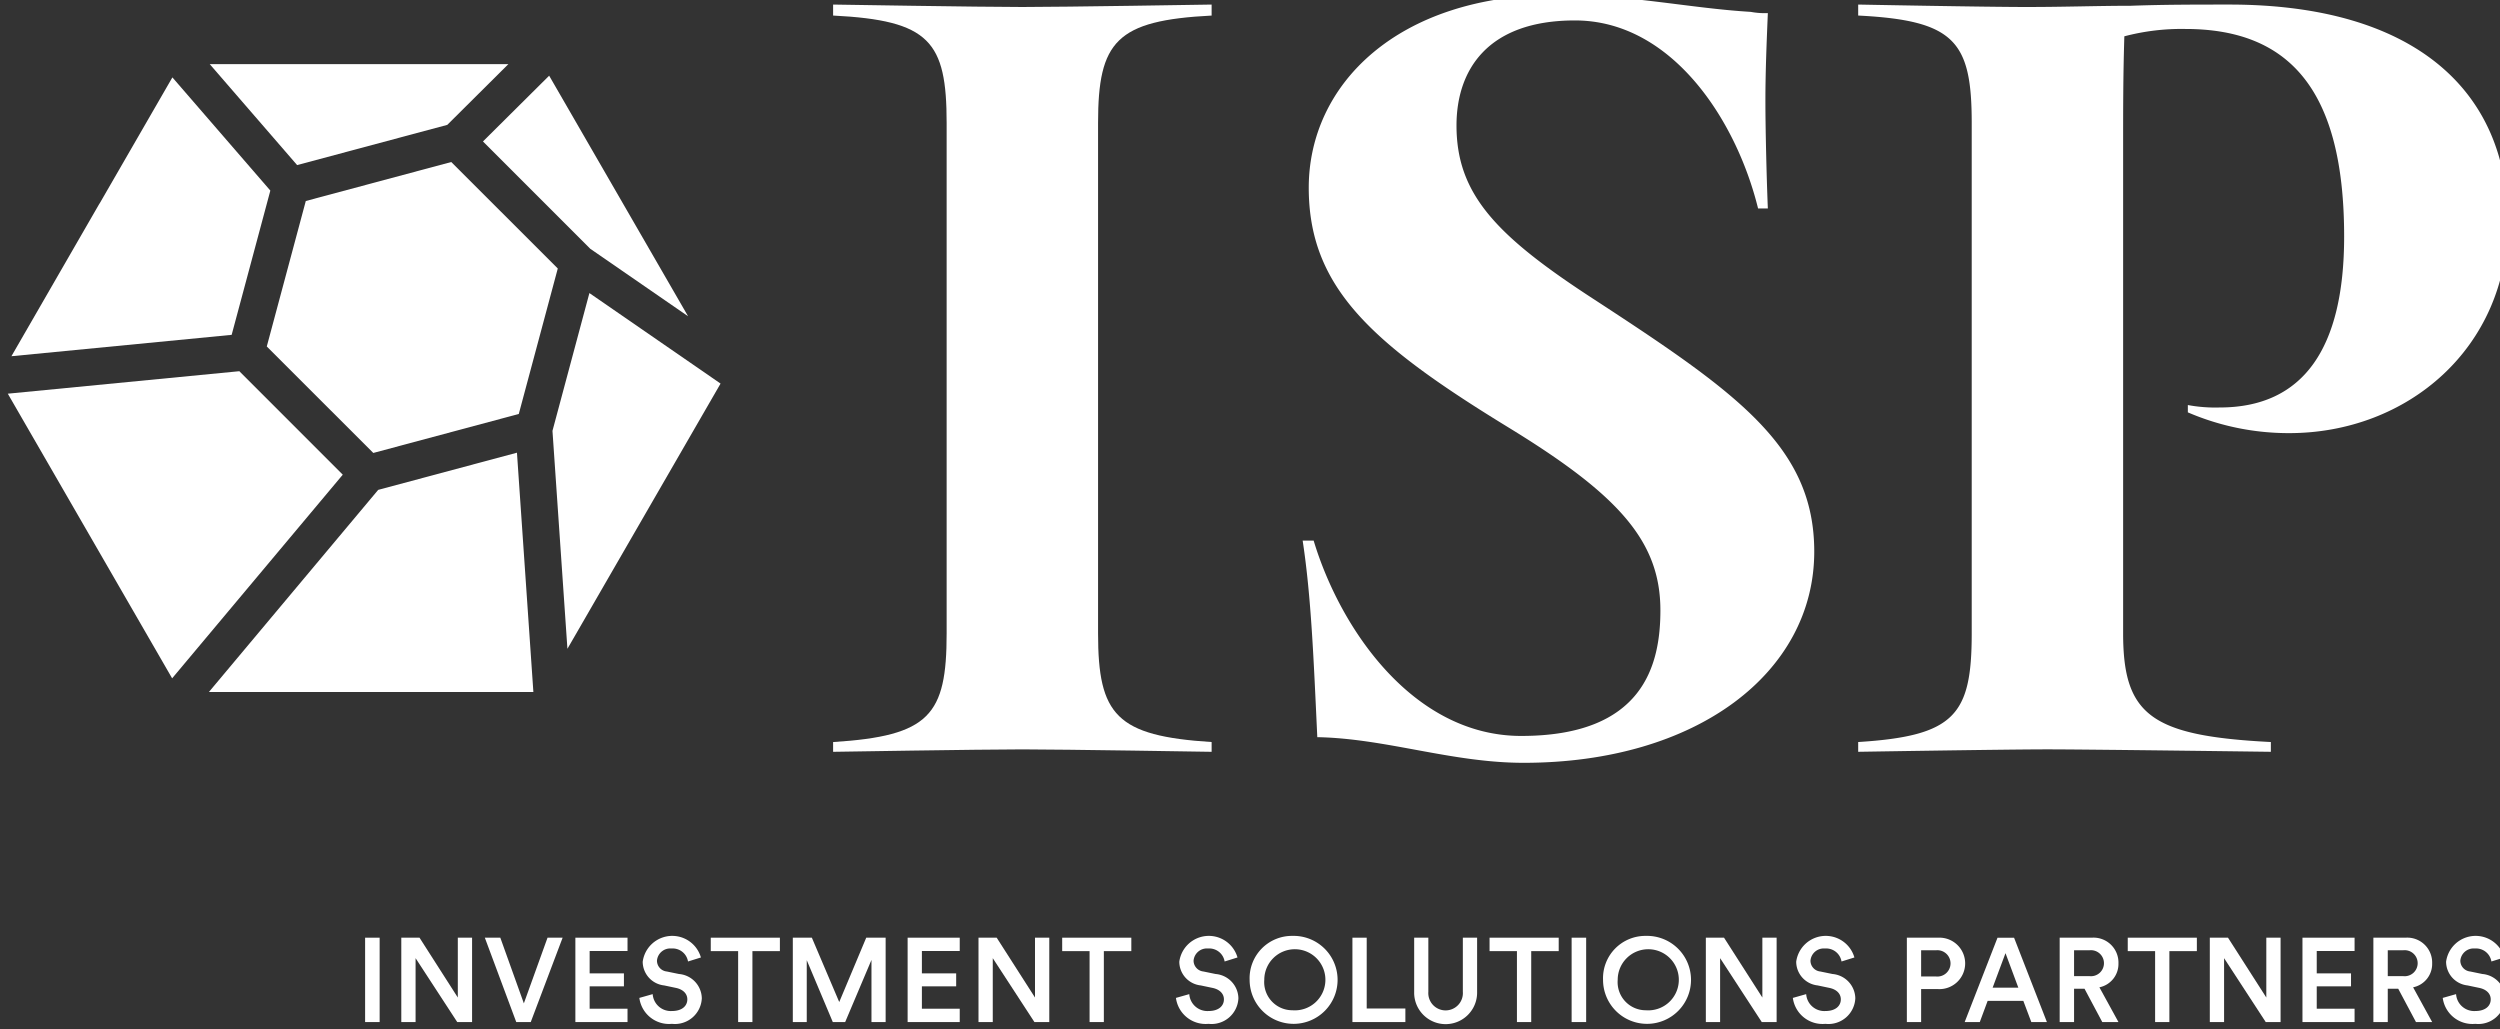 <svg id="Layer_1" data-name="Layer 1" xmlns="http://www.w3.org/2000/svg" width="160" height="65.858" viewBox="0 0 160 65.858"><rect x="0" y="0" width="160" height="65.858" fill="#333333" stroke="none"/><defs><style>.cls-1{fill:#fff;}</style></defs><rect class="cls-1" x="23.367" y="60.012" width="0.93" height="5.4"/><polygon class="cls-1" points="29.3 60.012 29.3 63.842 26.849 60.012 25.683 60.012 25.683 65.412 26.597 65.412 26.597 61.322 29.263 65.412 30.213 65.412 30.213 60.012 29.3 60.012"/><polygon class="cls-1" points="35.042 60.012 33.527 64.215 32.02 60.012 31.029 60.012 33.04 65.412 33.968 65.412 36.008 60.012 35.042 60.012"/><polygon class="cls-1" points="36.824 60.012 36.824 65.412 40.161 65.412 40.161 64.558 37.737 64.558 37.737 63.126 39.931 63.126 39.931 62.296 37.737 62.296 37.737 60.864 40.161 60.864 40.161 60.012 36.824 60.012"/><path class="cls-1" d="M44.033,61.535a.997.997,0,0,0-1.059-.831.853.853,0,0,0-.928.778.699.699,0,0,0,.63.694l.778.16a1.592,1.592,0,0,1,1.462,1.552,1.723,1.723,0,0,1-1.911,1.638,1.92,1.92,0,0,1-2.087-1.66l.854-.242a1.162,1.162,0,0,0,1.234,1.081c.647,0,.983-.328.983-.747,0-.351-.259-.632-.724-.731l-.761-.16a1.534,1.534,0,0,1-1.371-1.516,1.908,1.908,0,0,1,3.725-.273Z"/><polygon class="cls-1" points="45.489 60.012 45.489 60.872 47.241 60.872 47.241 65.412 48.155 65.412 48.155 60.872 49.913 60.872 49.913 60.012 45.489 60.012"/><polygon class="cls-1" points="55.439 60.012 53.711 64.131 51.959 60.012 50.74 60.012 50.74 65.412 51.632 65.412 51.632 61.451 53.299 65.412 54.091 65.412 55.774 61.435 55.774 65.412 56.681 65.412 56.681 60.012 55.439 60.012"/><polygon class="cls-1" points="58.088 60.012 58.088 65.412 61.423 65.412 61.423 64.558 59.001 64.558 59.001 63.126 61.195 63.126 61.195 62.296 59.001 62.296 59.001 60.864 61.423 60.864 61.423 60.012 58.088 60.012"/><polygon class="cls-1" points="66.24 60.012 66.24 63.842 63.788 60.012 62.624 60.012 62.624 65.412 63.537 65.412 63.537 61.322 66.203 65.412 67.154 65.412 67.154 60.012 66.24 60.012"/><polygon class="cls-1" points="67.98 60.012 67.98 60.872 69.733 60.872 69.733 65.412 70.646 65.412 70.646 60.872 72.405 60.872 72.405 60.012 67.98 60.012"/><path class="cls-1" d="M78.376,61.535a.997.997,0,0,0-1.059-.831.853.853,0,0,0-.928.778.701.701,0,0,0,.632.694l.776.16a1.592,1.592,0,0,1,1.461,1.552,1.723,1.723,0,0,1-1.911,1.638,1.92,1.92,0,0,1-2.087-1.66l.854-.242a1.162,1.162,0,0,0,1.234,1.081c.647,0,.983-.328.983-.747,0-.351-.259-.632-.724-.731l-.761-.16a1.534,1.534,0,0,1-1.371-1.516,1.908,1.908,0,0,1,3.725-.273Z"/><path class="cls-1" d="M82.718,64.657a1.956,1.956,0,1,0-1.804-1.95,1.801,1.801,0,0,0,1.804,1.95m0-4.76a2.815,2.815,0,1,1-2.742,2.81,2.709,2.709,0,0,1,2.742-2.81"/><polygon class="cls-1" points="86.555 60.012 86.555 65.412 89.944 65.412 89.944 64.544 87.469 64.544 87.469 60.012 86.555 60.012"/><path class="cls-1" d="M90.507,63.53V60.012h.907v3.465a1.107,1.107,0,1,0,2.208,0V60.012h.913V63.53a2.014,2.014,0,0,1-4.029,0"/><polygon class="cls-1" points="95.332 60.012 95.332 60.872 97.084 60.872 97.084 65.412 97.998 65.412 97.998 60.872 99.757 60.872 99.757 60.012 95.332 60.012"/><rect class="cls-1" x="100.584" y="60.012" width="0.93" height="5.4"/><path class="cls-1" d="M105.337,64.657a1.956,1.956,0,1,0-1.804-1.95,1.801,1.801,0,0,0,1.804,1.95m0-4.76a2.815,2.815,0,1,1-2.742,2.81,2.709,2.709,0,0,1,2.742-2.81"/><polygon class="cls-1" points="112.791 60.012 112.791 63.842 110.338 60.012 109.174 60.012 109.174 65.412 110.087 65.412 110.087 61.322 112.753 65.412 113.704 65.412 113.704 60.012 112.791 60.012"/><path class="cls-1" d="M117.857,61.535a.997.997,0,0,0-1.059-.831.853.853,0,0,0-.928.778.699.699,0,0,0,.63.694l.778.16a1.592,1.592,0,0,1,1.462,1.552,1.723,1.723,0,0,1-1.911,1.638,1.92,1.92,0,0,1-2.087-1.66l.854-.242a1.162,1.162,0,0,0,1.234,1.081c.647,0,.983-.328.983-.747,0-.351-.259-.632-.724-.731l-.761-.16a1.534,1.534,0,0,1-1.371-1.516,1.908,1.908,0,0,1,3.725-.273Z"/><path class="cls-1" d="M123.904,62.495a.843.843,0,1,0,0-1.677h-.952v1.677Zm-.952.807v2.11h-.913v-5.4h2.003a1.647,1.647,0,1,1,0,3.29Z"/><path class="cls-1" d="M128.352,61.002l.821,2.208h-1.644Zm-.511-.989-2.102,5.4h.967l.503-1.356h2.284l.511,1.356h.998l-2.102-5.4Z"/><path class="cls-1" d="M133.721,62.472a.833.833,0,1,0,0-1.654H132.74v1.654Zm-.312.807H132.74V65.411h-.921v-5.4H133.89a1.595,1.595,0,0,1,1.691,1.638,1.526,1.526,0,0,1-1.219,1.539l1.219,2.223h-1.036Z"/><polygon class="cls-1" points="136.176 60.012 136.176 60.872 137.927 60.872 137.927 65.412 138.84 65.412 138.84 60.872 140.599 60.872 140.599 60.012 136.176 60.012"/><polygon class="cls-1" points="145.044 60.012 145.044 63.842 142.592 60.012 141.428 60.012 141.428 65.412 142.341 65.412 142.341 61.322 145.007 65.412 145.957 65.412 145.957 60.012 145.044 60.012"/><polygon class="cls-1" points="147.358 60.012 147.358 65.412 150.693 65.412 150.693 64.558 148.271 64.558 148.271 63.126 150.465 63.126 150.465 62.296 148.271 62.296 148.271 60.864 150.693 60.864 150.693 60.012 147.358 60.012"/><path class="cls-1" d="M153.798,62.472a.833.833,0,1,0,0-1.654h-.981v1.654Zm-.312.807h-.669V65.411h-.921v-5.4h2.071a1.595,1.595,0,0,1,1.691,1.638,1.526,1.526,0,0,1-1.219,1.539l1.219,2.223h-1.036Z"/><path class="cls-1" d="M159.45,61.535a.997.997,0,0,0-1.059-.831.855.855,0,0,0-.93.778.701.701,0,0,0,.632.694l.778.16a1.592,1.592,0,0,1,1.462,1.552,1.723,1.723,0,0,1-1.911,1.638,1.92,1.92,0,0,1-2.087-1.66l.854-.242a1.161,1.161,0,0,0,1.234,1.081c.647,0,.983-.328.983-.747,0-.351-.259-.632-.724-.731l-.761-.16a1.534,1.534,0,0,1-1.371-1.516,1.908,1.908,0,0,1,3.725-.273Z"/><path class="cls-1" d="M70.276,40.536c0,5.236,1.173,6.565,7.268,6.955v.625S68.088,47.96,65.43,47.96c-2.656,0-12.111.156-12.111.156v-.625c6.173-.39,7.266-1.719,7.266-6.955V7.872c0-5.236-1.093-6.565-7.266-6.877V.292s9.455.156,12.111.156c2.658,0,12.114-.156,12.114-.156V.996c-6.095.312-7.268,1.641-7.268,6.877Z"/><path class="cls-1" d="M106.265,39.052c0-4.454-2.736-7.424-9.768-11.722C87.824,22.016,83.76,18.422,83.76,12.014,83.76,5.449,89.387-.333,99.701-.333c4.69,0,8.439.859,12.348,1.093a4.808,4.808,0,0,0,1.093.078c-.078,1.876-.156,3.751-.156,5.627,0,1.797.078,5,.156,6.877h-.625c-1.405-5.705-5.548-12.034-11.721-12.034-5.627,0-7.58,3.204-7.58,6.721,0,4.376,2.5,7.032,8.753,11.097,9.221,6.016,14.143,9.455,14.143,16.175,0,7.736-7.502,13.519-18.599,13.519-4.61,0-8.829-1.563-13.206-1.641-.234-5.002-.39-8.987-.937-12.582h.703C85.792,40.303,90.48,47.1,97.357,47.1c7.816,0,8.909-4.531,8.909-8.048"/><path class="cls-1" d="M142.681.292c11.878,0,17.817,5.548,17.817,13.909,0,8.049-6.409,13.519-13.989,13.519a16.317,16.317,0,0,1-6.487-1.329v-.468a9.634,9.634,0,0,0,2.032.156c5.392,0,7.971-3.829,7.971-10.941,0-9.299-3.439-13.284-10.16-13.284a14.336,14.336,0,0,0-3.907.47c-.078,2.5-.078,4.61-.078,7.032v31.179c0,5.236,1.797,6.565,9.455,6.955v.625s-11.643-.156-14.299-.156c-2.658,0-12.112.156-12.112.156v-.625c6.173-.39,7.266-1.719,7.266-6.955V7.872c0-5.236-1.093-6.565-7.266-6.877V.292s8.126.156,10.783.156c2.422,0,4.532-.078,6.641-.078,2.11-.078,4.143-.078,6.331-.078"/><path class="cls-1" d="M6.351,13.055A.662.662,0,0,0,6.4,12.98l4.633-8.027,6.269,7.244L14.826,21.43.731,22.798Z"/><polygon class="cls-1" points="13.424 4.105 32.535 4.105 28.627 7.991 19.016 10.566 13.424 4.105"/><polygon class="cls-1" points="37.775 15.92 30.91 9.053 35.146 4.844 44.037 20.241 37.775 15.92"/><polygon class="cls-1" points="17.074 22.174 19.571 12.864 28.881 10.369 35.698 17.184 33.202 26.494 23.891 28.989 17.074 22.174"/><polygon class="cls-1" points="0.499 25.196 11.017 43.413 21.937 30.38 15.317 23.757 0.499 25.196"/><polygon class="cls-1" points="13.37 44.288 24.204 31.352 33.085 28.972 34.136 44.288 13.37 44.288"/><polygon class="cls-1" points="35.358 27.575 37.722 18.756 46.116 24.549 36.315 41.523 35.358 27.575"/></svg>